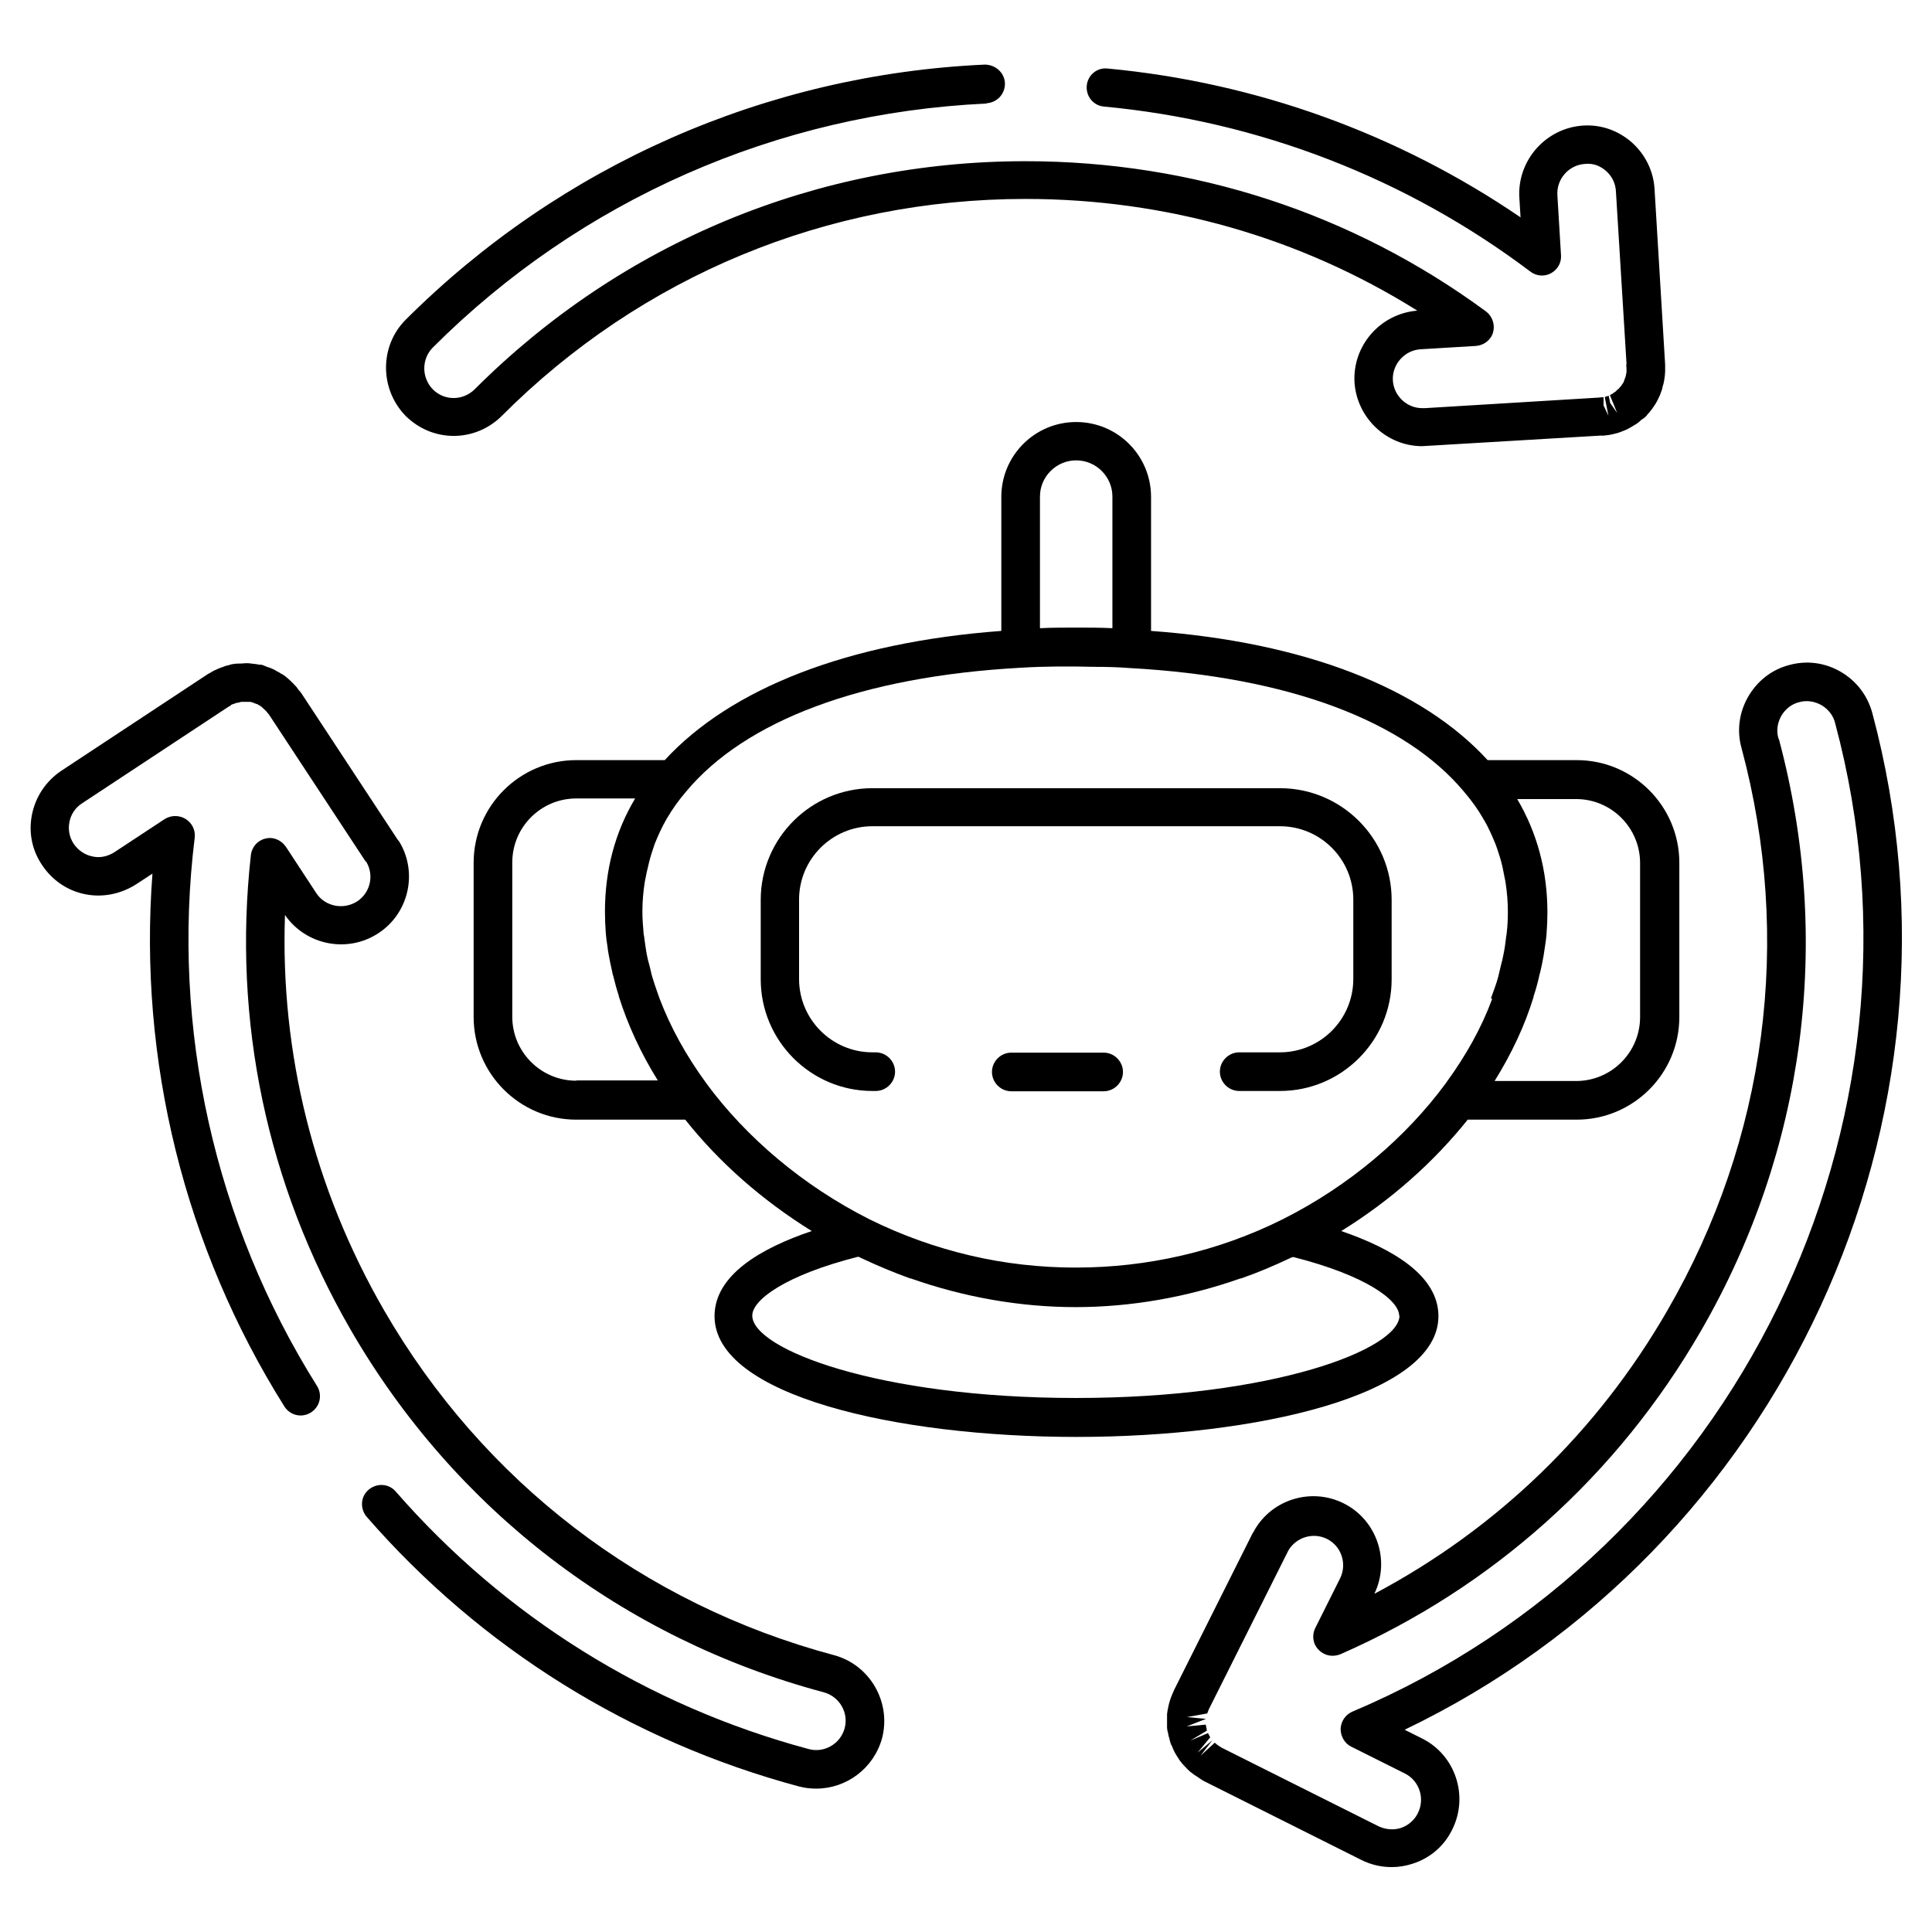 <svg id="Layer_2" viewBox="0 0 64 64" xmlns="http://www.w3.org/2000/svg" data-name="Layer 2"><path d="m36.56 34.87h-3.06c-.35 0-.64.29-.64.64s.29.64.64.64h3.06c.35 0 .64-.29.64-.64s-.29-.64-.64-.64z"/><path d="m42.4 26.11h-13.5c-2.04 0-3.7 1.66-3.7 3.7v2.63c0 2.04 1.66 3.7 3.7 3.7h.11c.35 0 .64-.29.64-.64s-.29-.64-.64-.64h-.11c-1.34 0-2.43-1.09-2.43-2.43v-2.63c0-1.34 1.09-2.43 2.43-2.43h13.5c1.34 0 2.43 1.09 2.43 2.43v2.63c0 1.34-1.09 2.43-2.43 2.43h-1.35c-.35 0-.64.29-.64.64s.29.64.64.64h1.35c2.04 0 3.7-1.66 3.7-3.7v-2.63c0-2.04-1.66-3.7-3.7-3.7z"/><path d="m52.21 25.18h-2.93c-2.18-2.38-6.05-3.91-11.15-4.28v-4.44c0-1.37-1.11-2.48-2.48-2.48s-2.48 1.11-2.48 2.48v4.44c-5.1.38-8.97 1.91-11.15 4.28h-2.93c-1.87 0-3.4 1.52-3.4 3.4v5.11c0 1.87 1.52 3.4 3.4 3.4h3.61c1.11 1.4 2.53 2.66 4.19 3.69-1.69.57-3.22 1.46-3.22 2.82 0 2.63 6.03 4 11.99 4s11.99-1.38 11.99-4c0-1.35-1.53-2.24-3.22-2.82 1.65-1.02 3.07-2.29 4.19-3.69h3.61c1.87 0 3.4-1.52 3.4-3.4v-5.11c0-1.87-1.52-3.4-3.4-3.4zm-17.76-8.73c0-.66.54-1.2 1.2-1.2s1.2.54 1.2 1.2v4.36c-.4-.02-.8-.02-1.2-.02s-.81 0-1.2.02zm-15.36 19.35c-1.17 0-2.12-.95-2.12-2.12v-5.11c0-1.17.95-2.12 2.12-2.12h1.95c-.67 1.12-1 2.38-1 3.75 0 .25.01.49.03.74.01.13.03.26.05.39.01.11.03.22.05.33.03.18.07.35.11.53.01.05.02.11.04.16.05.21.11.43.18.64v.02c.3.95.73 1.88 1.29 2.78h-2.7zm27.27 7.78c0 1.11-4.17 2.73-10.72 2.73s-10.72-1.62-10.72-2.73c0-.52 1.1-1.34 3.51-1.95.04.02.08.03.11.05.53.25 1.06.47 1.61.67h.02c1.76.62 3.62.95 5.46.95s3.7-.33 5.46-.95h.02c.55-.19 1.09-.42 1.62-.67.03-.02.07-.03.11-.04 2.41.61 3.51 1.43 3.51 1.95zm3.07-10.49c-.35.95-.87 1.88-1.52 2.77 0 .01-.01.02-.02.03-1.32 1.79-3.19 3.39-5.4 4.5-2.14 1.07-4.49 1.6-6.85 1.6-1.18 0-2.35-.13-3.5-.4s-2.27-.67-3.34-1.2c-2.2-1.11-4.08-2.71-5.4-4.5 0 0-.01-.02-.02-.03-.65-.89-1.17-1.83-1.53-2.78-.02-.05-.03-.09-.05-.14-.07-.19-.13-.38-.19-.57-.04-.13-.06-.26-.1-.4-.03-.11-.06-.22-.08-.33-.04-.2-.06-.4-.09-.59 0-.04-.02-.09-.02-.13-.02-.24-.04-.48-.04-.72 0-.34.03-.67.08-.99.02-.1.04-.2.06-.3.05-.22.1-.44.17-.66.03-.1.07-.2.1-.3.11-.27.23-.54.38-.8.01-.02.02-.04.03-.05.18-.31.39-.6.63-.88 1.95-2.34 5.8-3.81 11.08-4.1.81-.05 1.63-.05 2.45-.03.39 0 .78.01 1.16.04 5.29.29 9.13 1.76 11.08 4.1.24.28.45.57.63.88 0 .02.02.04.03.05.15.26.27.53.38.8.04.1.07.2.1.29.07.21.13.43.17.66.02.1.04.2.06.3.05.32.08.65.08.99 0 .24-.01.48-.04.72 0 .05-.02.09-.02.14-.02.19-.05.39-.09.58-.02.11-.05.23-.08.34-.03.13-.06.26-.09.38-.05.19-.12.38-.19.57-.02.05-.03.09-.05.14zm4.9.6c0 1.17-.95 2.12-2.12 2.12h-2.7c.56-.9 1-1.83 1.29-2.78v-.02c.07-.21.13-.42.18-.64.01-.05.02-.11.04-.16.04-.18.08-.35.11-.53.02-.11.03-.22.05-.33.02-.13.04-.26.05-.39.02-.25.03-.5.03-.74 0-1.37-.34-2.63-1-3.75h1.95c1.17 0 2.12.95 2.12 2.12v5.11z"/><path d="m32.68 3.42c.35-.02.62-.31.61-.67-.02-.35-.32-.61-.67-.61-7.25.33-14.06 3.34-19.18 8.45-.87.87-.87 2.3 0 3.19.89.88 2.29.88 3.18 0 4.63-4.64 10.79-7.19 17.35-7.19 4.65 0 9.1 1.27 12.98 3.7-1.22.1-2.15 1.15-2.08 2.38.08 1.18 1.07 2.11 2.24 2.11l5.9-.35s.08 0 .11 0c.04 0 .14-.02.17-.02l.11-.02s.09-.02.16-.04c.03 0 .22-.08.25-.09.06-.02.11-.05.22-.11.07-.04.14-.09.15-.09.08-.05.15-.11.2-.16l.05-.03c.06-.04.12-.1.16-.16 0-.01.02-.02.03-.03s.03-.03.04-.05c.04-.04.15-.2.18-.25.04-.07.07-.12.1-.19.03-.06.06-.12.08-.19.03-.07.05-.14.05-.17.03-.09.05-.17.06-.24 0 0 .02-.15.02-.15 0-.03.01-.11.01-.13 0-.03 0-.07 0-.12 0-.04 0-.08 0-.11l-.35-5.8c-.03-.6-.3-1.15-.74-1.55-.45-.4-1.02-.61-1.63-.57-1.23.08-2.18 1.15-2.11 2.38l.04.66c-4.06-2.77-8.76-4.47-13.68-4.93-.35-.04-.66.22-.69.57s.22.66.57.69c5.13.48 10.02 2.37 14.13 5.47.2.15.46.17.68.05s.35-.35.33-.6l-.12-1.99c-.03-.53.38-1 .92-1.03.27-.03.51.07.7.24s.31.41.32.68l.35 5.69c-.01.05-.01.1 0 .16v.04.09s-.02.09-.02.1c0 .02-.02.08-.03.1l-.05.14s-.06.08-.09.13l-.02.02s-.04.04-.05.06c-.04.02-.07.06-.1.09-.02.01-.08.05-.1.07 0 0-.08.04-.09.05l.24.59-.23-.33-.05-.24-.13.04.12.62-.16-.34v-.27c-.05 0-.1 0-.15.01l-5.76.35h-.1c-.51 0-.94-.41-.97-.92-.03-.53.39-1 .92-1.03l1.83-.11c.27-.02.5-.2.57-.45s-.02-.53-.23-.69c-4.43-3.26-9.71-4.98-15.26-4.98-6.9 0-13.38 2.69-18.25 7.56-.39.38-1 .38-1.38 0-.38-.39-.38-1.01 0-1.39 4.89-4.89 11.41-7.76 18.34-8.08z"/><path d="m9.88 22.84c-.04-.07-.1-.13-.17-.2 0 0-.08-.08-.09-.09-.05-.05-.1-.09-.2-.17-.04-.03-.08-.05-.12-.07-.02-.02-.12-.07-.14-.08-.05-.04-.19-.1-.25-.12l-.07-.02s-.1-.05-.18-.07c-.01 0-.03 0-.05 0 0 0-.01 0-.02 0-.12-.03-.22-.03-.2-.03-.13-.02-.2-.03-.39-.01-.09 0-.19 0-.29.02-.04 0-.08.02-.15.04-.07.01-.15.04-.22.07-.08.02-.14.06-.17.07-.08.03-.15.07-.21.11-.03.02-.07.03-.09.05l-4.85 3.2c-.5.34-.84.85-.96 1.44s0 1.18.33 1.67c.33.5.83.85 1.42.97.58.12 1.18 0 1.69-.32l.55-.36c-.47 6.17 1.06 12.38 4.37 17.65.19.3.58.39.88.2s.39-.58.2-.88c-3.39-5.4-4.83-11.85-4.05-18.16.03-.25-.09-.49-.3-.62s-.48-.13-.69 0l-1.67 1.1c-.22.14-.48.2-.73.14-.25-.05-.47-.2-.62-.42-.14-.21-.19-.47-.14-.72.05-.26.2-.48.42-.62l4.79-3.16s.02-.01.03-.02c.04-.02.06-.04.1-.06l.03-.03s.11-.03.14-.05c.02 0 .16-.03.18-.04h.21.08c.02 0 .04.01.06.01.03.01.07.03.13.05l.06.02s.11.07.13.08l.16.15s.05.07.09.11l3.19 4.85.04.04c.26.45.12 1.02-.31 1.3-.45.29-1.06.17-1.35-.27l-1.01-1.54c-.15-.22-.42-.34-.68-.27-.26.06-.45.28-.48.55-.61 5.48.53 10.91 3.3 15.71 3.45 5.97 9.02 10.24 15.68 12.02.52.14.83.68.69 1.19-.14.52-.68.83-1.19.69-5.33-1.43-10.06-4.38-13.68-8.53-.23-.27-.63-.29-.9-.06s-.29.63-.06.9c3.79 4.35 8.74 7.43 14.32 8.93.19.05.38.07.57.07.99 0 1.9-.66 2.18-1.67.31-1.19-.4-2.43-1.59-2.75-6.33-1.69-11.63-5.75-14.91-11.43-2.32-4.02-3.44-8.51-3.28-13.09.69 1 2.07 1.28 3.1.6.99-.65 1.3-1.97.71-2.99 0-.01-.07-.1-.08-.11l-3.19-4.85s-.07-.09-.1-.12z"/><path d="m45.53 52.79c.53-1.1.08-2.44-1.02-2.99-1.06-.53-2.36-.14-2.95.88 0 .01-.06.11-.07.12l-2.6 5.19s-.04.1-.06.14c-.03.07-.06.15-.08.22s-.04.14-.05.2c-.02.08-.03.15-.04.23v.21.22c0 .08.02.16.04.23 0 .03.03.14.04.16 0 .03.02.09.03.12 0 .02.05.13.07.15v.02c.03.06.05.12.08.17.03.06.07.11.11.18s.09.13.14.19c.04.04.08.09.16.17.05.05.1.1.15.13.05.04.1.08.17.12.06.04.13.09.15.1.02.02.07.04.1.06l5.19 2.6c.32.16.66.24 1.01.24.24 0 .48-.04.72-.12.57-.19 1.03-.59 1.29-1.13.55-1.11.1-2.46-1-3.01l-.58-.29c12.47-5.98 19.11-20.21 15.49-33.69-.16-.58-.53-1.06-1.05-1.36s-1.12-.38-1.7-.22c-.58.15-1.06.53-1.36 1.05s-.38 1.13-.22 1.7c1.7 6.33.83 12.95-2.45 18.62-2.32 4.03-5.65 7.24-9.7 9.39zm13.38-28.34c-.07-.25-.03-.51.1-.74.13-.22.34-.39.59-.45.25-.07.51-.03.74.1.22.13.39.34.45.59 3.57 13.31-3.31 27.39-15.99 32.75-.23.1-.38.32-.39.57 0 .25.13.48.35.59l1.78.89c.48.24.67.83.43 1.31-.11.23-.31.4-.55.49-.25.08-.51.06-.75-.05l-5.21-2.61s-.1-.07-.11-.07l-.11-.09-.47.43.39-.51-.49.41.42-.51-.06-.11s-.01-.03-.01-.03l-.59.25.55-.33s0-.02-.01-.04c0-.02 0-.06-.01-.06 0-.03-.01-.07-.02-.1l-.63.06.64-.25-.63-.06.67-.12s.06-.15.06-.15l2.63-5.25c.26-.44.82-.61 1.28-.38.48.24.67.83.43 1.31l-.82 1.64c-.12.24-.08.53.11.72.19.2.47.25.72.15 5.04-2.21 9.18-5.92 11.95-10.72 3.45-5.97 4.36-12.93 2.58-19.59z"/></svg>